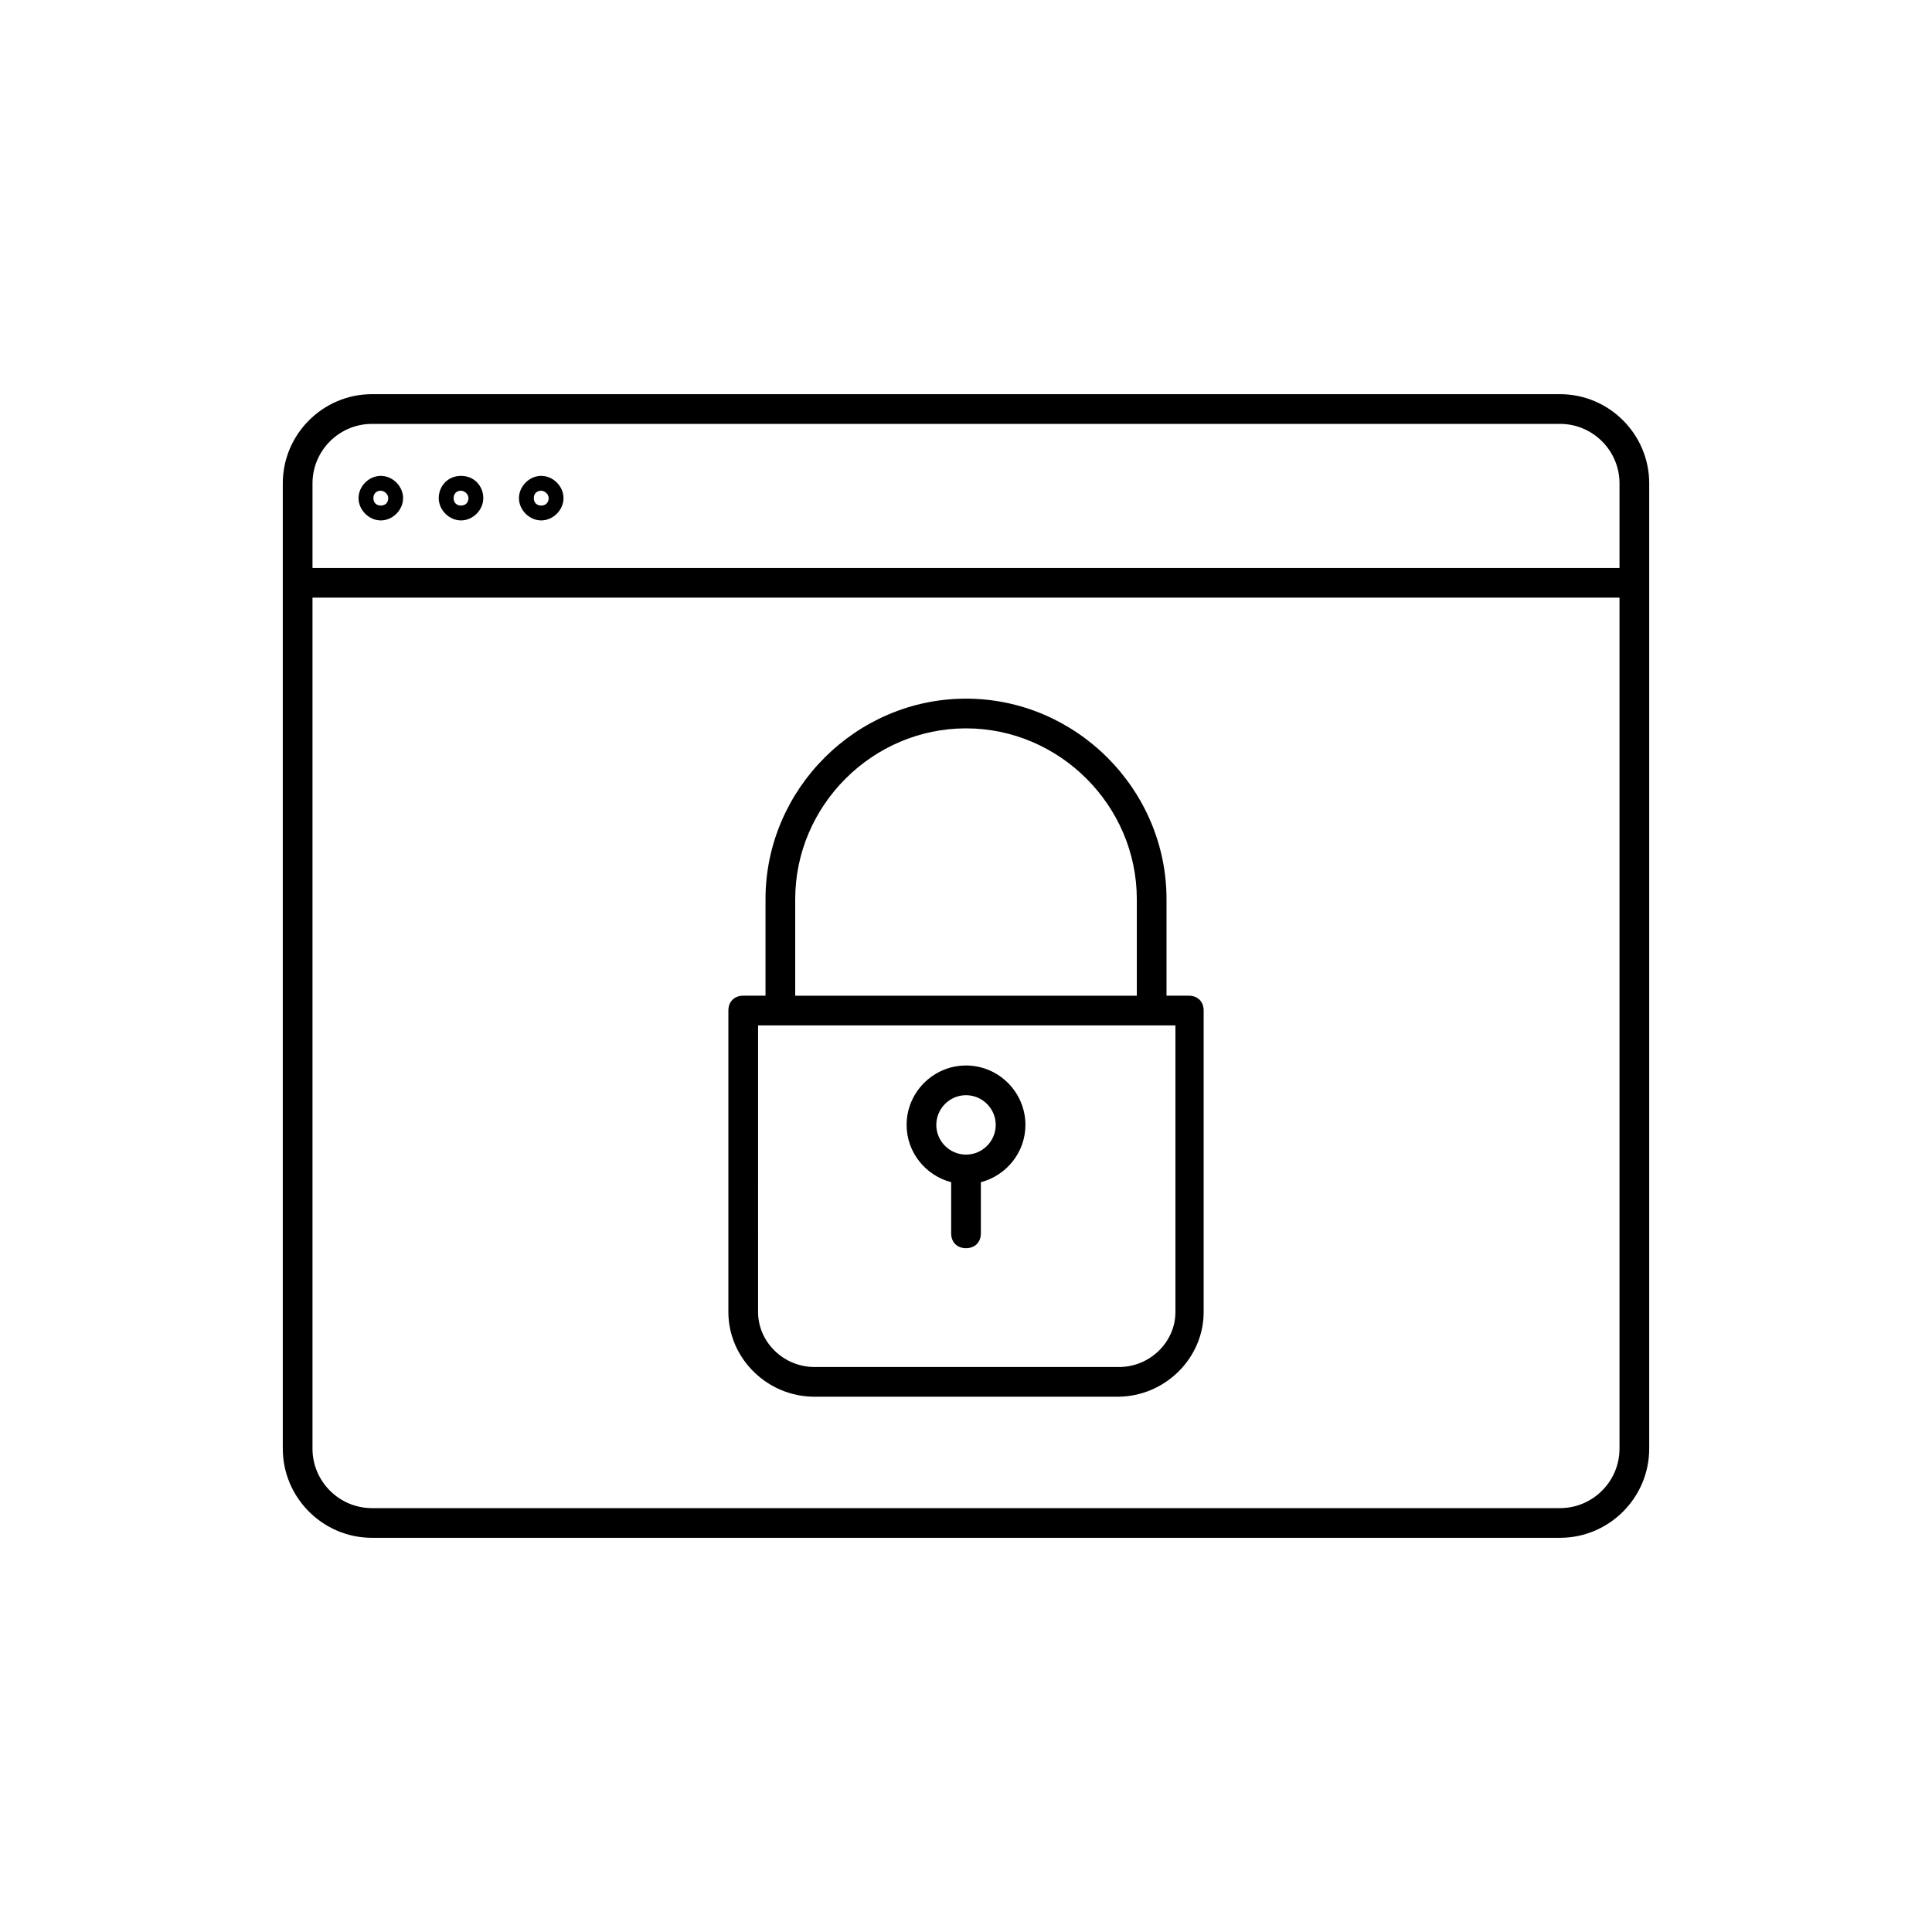 <?xml version="1.0" encoding="UTF-8"?>
<!-- Uploaded to: ICON Repo, www.svgrepo.com, Generator: ICON Repo Mixer Tools -->
<svg fill="#000000" width="800px" height="800px" version="1.1" viewBox="144 144 512 512" xmlns="http://www.w3.org/2000/svg">
 <path d="m242.56 248.46c-12.988 0-23.617 10.629-23.617 23.617v255.84c0 12.988 10.629 23.617 23.617 23.617h314.88c12.992 0 23.617-10.629 23.617-23.617v-255.84c0-12.988-10.625-23.617-23.617-23.617zm0 7.875h314.88c8.66 0 15.746 7.082 15.746 15.742v22.434h-346.37v-22.434c0-8.66 7.086-15.742 15.746-15.742zm2.359 13.773c-3.148 0-5.902 2.758-5.902 5.906s2.754 5.902 5.902 5.902c3.148 0 5.902-2.754 5.902-5.902s-2.754-5.906-5.902-5.906zm21.258 0c-3.543 0-5.906 2.758-5.906 5.906s2.754 5.902 5.906 5.902c3.148 0 5.902-2.754 5.902-5.902s-2.363-5.906-5.902-5.906zm21.254 0c-3.148 0-5.902 2.758-5.902 5.906s2.754 5.902 5.902 5.902c3.148 0 5.906-2.754 5.906-5.902s-2.758-5.906-5.906-5.906zm-42.512 3.938c0.789 0 1.969 0.785 1.969 1.969 0 1.18-0.789 1.965-1.969 1.965-1.18 0-1.969-0.785-1.969-1.965 0-1.184 0.789-1.969 1.969-1.969zm21.258 0c0.785 0 1.965 0.785 1.965 1.969 0 1.18-0.785 1.965-1.965 1.965-1.184 0-1.969-0.785-1.969-1.965 0-1.184 0.785-1.969 1.969-1.969zm21.254 0c0.789 0 1.969 0.785 1.969 1.969 0 1.18-0.789 1.965-1.969 1.965-1.18 0-1.969-0.785-1.969-1.965 0-1.184 0.789-1.969 1.969-1.969zm-60.617 28.336h346.37v225.54c0 8.66-7.086 15.746-15.746 15.746h-314.88c-8.66 0-15.746-7.086-15.746-15.746zm173.19 26.766c-29.129 0-53.137 24.012-53.137 53.137v25.586h-5.906c-2.359 0-3.934 1.574-3.934 3.934v79.906c0 12.203 10.234 22.434 22.832 22.434h80.289c12.594 0 22.832-10.23 22.832-22.434v-79.906c0-2.359-1.578-3.934-3.938-3.934h-5.906v-25.586c0-29.125-24.008-53.137-53.133-53.137zm0 7.875c24.797 0 45.262 20.465 45.262 45.262v25.586h-90.527v-25.586c0-24.797 20.469-45.262 45.266-45.262zm-55.105 78.719h110.6v75.969c0 7.871-6.688 14.559-14.953 14.559h-80.688c-8.266 0-14.961-6.688-14.961-14.559zm55.105 10.625c-8.66 0-15.746 7.086-15.746 15.742 0 7.293 5.051 13.414 11.809 15.184v13.555c0 2.359 1.574 3.934 3.938 3.934 2.359 0 3.934-1.574 3.934-3.934v-13.555c6.758-1.77 11.809-7.891 11.809-15.184 0-8.656-7.086-15.742-15.742-15.742zm0 7.871c4.328 0 7.871 3.543 7.871 7.871 0 4.332-3.543 7.875-7.871 7.875-4.332 0-7.875-3.543-7.875-7.875 0-4.328 3.543-7.871 7.875-7.871z"/>
</svg>